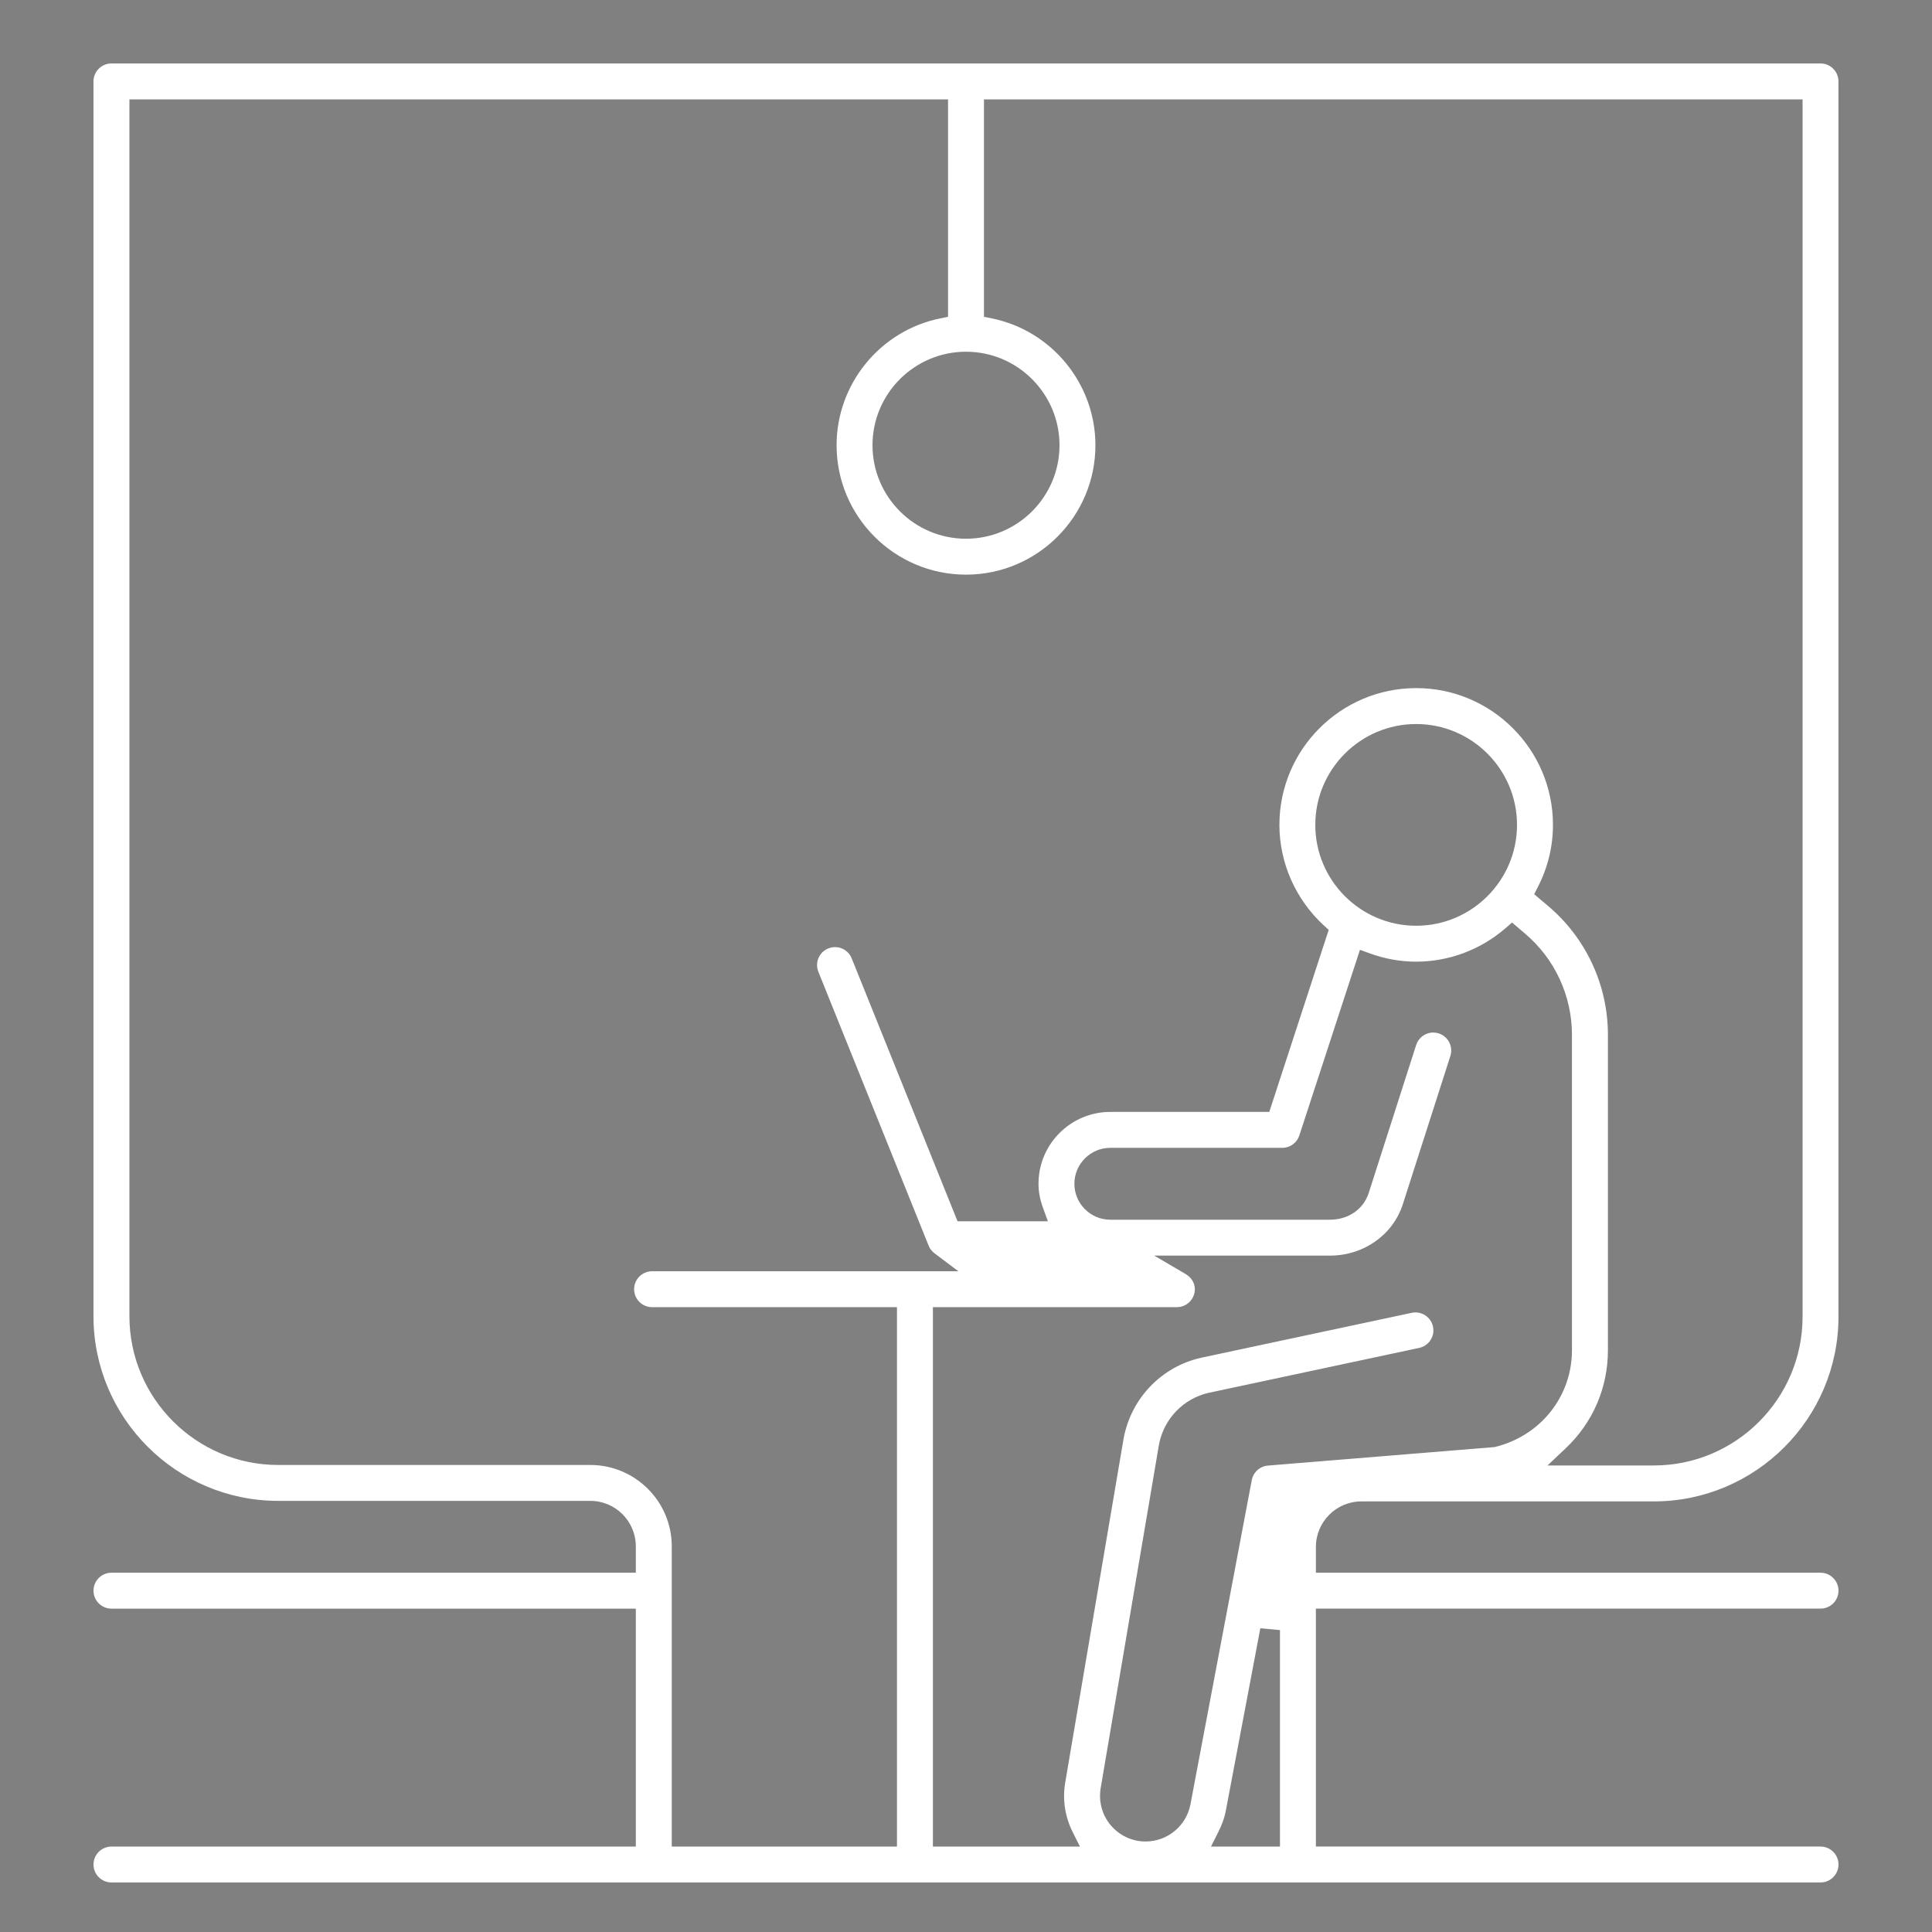 <svg xmlns="http://www.w3.org/2000/svg" xmlns:xlink="http://www.w3.org/1999/xlink" id="Layer_1" x="0px" y="0px" width="78px" height="78px" viewBox="0 0 78 78" xml:space="preserve">
<rect x="0" y="0" width="78" height="78" fill="#808080" stroke="none"/>
<path d="M47.035-12c-1.158,0-2.273-0.487-3.059-1.336c-0.343-0.371-0.619-0.821-0.819-1.338l-0.383-0.99l-0.625,1.705  c-0.414,1.127-1.499,1.884-2.699,1.884c-0.91,0-1.746-0.417-2.294-1.144c-0.548-0.726-0.72-1.645-0.47-2.521l2.335-7.149  c0.568-1.741,2.052-3,3.872-3.284l0.435-0.068l-2.297-8.979c-0.056-0.219-0.009-0.446,0.129-0.625  c0.138-0.179,0.347-0.281,0.573-0.281h8.437c0.4,0,0.725,0.325,0.725,0.725s-0.325,0.725-0.725,0.725h-7.502l2.422,9.471  l0.461-1.099c0.578-1.378,1.859-2.329,3.344-2.48l2.031-0.208l0.398-3.193c0.33-2.654,2.403-4.832,5.041-5.295l0.563-0.099  l-0.286-0.495c-0.481-0.833-0.735-1.776-0.735-2.73c0-3.017,2.454-5.471,5.47-5.471s5.47,2.455,5.47,5.471  c0,0.912-0.236,1.823-0.684,2.636l-0.326,0.593h1.603c3.094,0,5.717,2.315,6.102,5.385l1.78,15.507  c0.148,1.184-0.221,2.374-1.012,3.27C73.517-12.515,72.377-12,71.181-12H47.035z M46.935-24.011  c-1.259,0.186-2.212,1.201-2.315,2.47l-0.295,5.149c-0.06,0.779,0.195,1.51,0.716,2.07c0.52,0.563,1.229,0.872,1.995,0.872h24.146  c0.792,0,1.516-0.327,2.039-0.92c0.524-0.592,0.758-1.352,0.66-2.138l-1.779-15.508c-0.295-2.344-2.299-4.107-4.663-4.107H57.426  c-2.366,0-4.371,1.771-4.664,4.119l-1.346,10.801c-0.045,0.362-0.354,0.635-0.718,0.635c-0.283-0.029-0.454-0.127-0.573-0.279  c-0.119-0.153-0.171-0.342-0.147-0.534l0.393-3.154L46.935-24.011z M43.359-24.773c-1.372,0.114-2.533,1.031-2.959,2.336l-2.319,7.1  c-0.12,0.448-0.033,0.895,0.233,1.247c0.271,0.359,0.686,0.565,1.136,0.565c0.595,0,1.132-0.375,1.337-0.933l2.339-6.375  l0.045-0.792c0.056-0.73,0.293-1.421,0.686-2.013l0.099-0.148l-0.26-1.015L43.359-24.773z M49.042-27.34  c-0.779,0.079-1.478,0.5-1.916,1.154l-0.505,0.755l3.935-0.601l0.185-1.482L49.042-27.34z M61.375-44.824  c-2.217,0-4.02,1.804-4.02,4.021c0,1.227,0.557,2.373,1.528,3.143l0.109,0.086h4.78l0.109-0.087  c0.961-0.769,1.513-1.914,1.513-3.142C65.395-43.021,63.592-44.824,61.375-44.824z M6.818-12c-1.196,0-2.336-0.515-3.127-1.412  c-0.791-0.896-1.159-2.091-1.01-3.277l1.777-15.493c0.386-3.072,3.01-5.393,6.104-5.393h1.603l-0.328-0.593  c-0.447-0.81-0.684-1.722-0.684-2.636c0-3.017,2.455-5.471,5.471-5.471s5.471,2.455,5.471,5.471c0,0.955-0.255,1.898-0.736,2.73  l-0.287,0.495l0.563,0.099c2.637,0.463,4.709,2.641,5.041,5.295l0.398,3.193l2.03,0.208c1.485,0.151,2.766,1.102,3.343,2.48  l0.461,1.101l2.423-9.472h-7.502c-0.4,0-0.725-0.325-0.725-0.725s0.325-0.725,0.725-0.725h8.437c0.226,0,0.435,0.102,0.572,0.28  c0.139,0.179,0.186,0.406,0.13,0.625l-2.925,11.431l0.098,0.148c0.394,0.593,0.63,1.284,0.686,1.998l0.294,5.155  c0.086,1.157-0.314,2.302-1.098,3.148C33.236-12.487,32.121-12,30.964-12H6.818z M10.562-36.124c-2.365,0-4.37,1.77-4.664,4.116  L4.12-16.516c-0.099,0.79,0.136,1.553,0.659,2.146c0.523,0.593,1.248,0.92,2.039,0.92h24.146c0.767,0,1.476-0.31,1.996-0.873  c0.521-0.561,0.775-1.292,0.716-2.057l-0.294-5.152c-0.104-1.278-1.055-2.294-2.313-2.48l-3.439-0.525l0.393,3.153  c0.024,0.192-0.028,0.382-0.147,0.535c-0.119,0.152-0.291,0.25-0.483,0.274c-0.004,0-0.009,0-0.013,0  c-0.448,0-0.75-0.271-0.795-0.629l-1.346-10.801c-0.292-2.348-2.296-4.119-4.664-4.119H10.562z M27.442-26.032l3.937,0.601  l-0.507-0.755c-0.439-0.655-1.137-1.075-1.915-1.154l-1.699-0.174L27.442-26.032z M16.624-44.824c-2.217,0-4.021,1.804-4.021,4.021  c0,1.227,0.551,2.372,1.512,3.142l0.11,0.087h4.781l0.109-0.086c0.972-0.771,1.529-1.916,1.529-3.143  C20.645-43.021,18.841-44.824,16.624-44.824z M45.23-38.89c-0.392-0.008-0.71-0.34-0.702-0.739l0.28-13.508l-3.531,1.047  c-0.278,0.081-0.508,0.116-0.769,0.116c-0.297,0-0.592-0.047-0.878-0.139l-6.767-2.188c-1.484-0.48-2.333-2.009-1.933-3.479  c0.208-0.762,0.703-1.387,1.395-1.761c0.415-0.225,0.886-0.344,1.362-0.344c0.299,0,0.593,0.046,0.874,0.137l5.987,1.937  l6.674-1.963l0.88-0.335l-0.434-0.436c-0.892-0.897-1.384-2.084-1.384-3.344c0-2.618,2.13-4.748,4.748-4.748  c2.617,0,4.747,2.13,4.747,4.748c0,1.26-0.492,2.448-1.385,3.346l-0.406,0.409l0.641,0.29c0.115,0.051,0.231,0.101,0.344,0.167  c0.204,0.104,0.375,0.214,0.532,0.34l8.142,6.59c1.146,0.927,1.396,2.557,0.582,3.79c-0.134,0.203-0.361,0.325-0.606,0.325l0,0  c-0.142,0-0.28-0.042-0.399-0.12c-0.333-0.22-0.425-0.671-0.205-1.005c0.402-0.606,0.279-1.407-0.284-1.863l-8.143-6.591  c-0.082-0.066-0.171-0.123-0.273-0.171c-0.233-0.137-0.413-0.224-0.588-0.29c-0.834-0.312-1.714-0.472-2.616-0.478l-0.103,0.009  c-0.953,0.006-1.829,0.173-2.656,0.489l-0.627,0.239l-6.985,2.056c-0.067,0.02-0.136,0.03-0.205,0.03  c-0.075,0-0.149-0.012-0.221-0.035l-6.202-2.005c-0.142-0.045-0.286-0.068-0.432-0.068c-0.231,0-0.462,0.059-0.667,0.17  c-0.341,0.185-0.584,0.493-0.686,0.867c-0.194,0.71,0.245,1.481,0.979,1.719l6.768,2.188c0.14,0.045,0.285,0.068,0.432,0.068  c0.119,0,0.213-0.015,0.357-0.057l4.481-1.33c0.066-0.02,0.136-0.029,0.206-0.029c0.158,0,0.314,0.053,0.44,0.148  c0.184,0.14,0.291,0.361,0.286,0.592l-0.301,14.5c-0.007,0.392-0.333,0.71-0.724,0.71H45.23z M51.032-67.188  c-1.818,0-3.297,1.479-3.297,3.297c0,1.769,1.442,3.244,3.214,3.29l0.161-0.001c1.81-0.048,3.219-1.493,3.219-3.289  C54.329-65.708,52.85-67.188,51.032-67.188z M25.602-43.508c-0.4,0-0.725-0.325-0.725-0.725s0.325-0.725,0.725-0.725h15.05  c0.4,0,0.725,0.325,0.725,0.725s-0.325,0.725-0.725,0.725H25.602z M55.651-47.175c-0.4,0-0.725-0.325-0.725-0.725v-4.5  c0-0.278,0.154-0.526,0.402-0.649c0.1-0.05,0.211-0.076,0.323-0.076c0.158,0,0.313,0.053,0.439,0.148l3.151,2.4  c0.317,0.242,0.379,0.698,0.137,1.015c-0.139,0.182-0.35,0.286-0.578,0.286l0,0c-0.16,0-0.311-0.051-0.438-0.148l-1.985-1.512v3.036  C56.376-47.5,56.051-47.175,55.651-47.175z M10.708-47.439c-0.4,0-0.725-0.325-0.725-0.725v-31.128H8.854  c-0.4,0-0.725-0.325-0.725-0.725v-3.715c0-0.4,0.325-0.725,0.725-0.725h61.996c0.4,0,0.725,0.325,0.725,0.725v3.715  c0,0.4-0.325,0.725-0.725,0.725h-1.128L69.726-48.2c0,0.4-0.325,0.725-0.725,0.725S68.276-47.8,68.276-48.2l-0.004-31.093H11.433  v31.128C11.433-47.765,11.108-47.439,10.708-47.439z M9.58-80.743h60.546v-2.265H9.58V-80.743z M16.671-59.345  c-0.189,0-0.369-0.073-0.505-0.205c-0.139-0.135-0.217-0.316-0.22-0.509s0.07-0.377,0.205-0.516l4.78-4.93  c0.136-0.14,0.326-0.221,0.521-0.221c0.074,0,0.148,0.012,0.219,0.034l6.113,1.945l4.94-6.493c0.139-0.182,0.35-0.287,0.578-0.287  c0.142,0,0.279,0.042,0.398,0.12l6.111,4.028l8.588-8.434c0.136-0.134,0.316-0.208,0.507-0.208c0.196,0,0.38,0.077,0.518,0.217  c0.28,0.285,0.276,0.745-0.009,1.025l-9.006,8.843c-0.136,0.134-0.317,0.208-0.508,0.208c-0.142,0-0.28-0.042-0.398-0.12  l-6.035-3.977l-4.84,6.36c-0.137,0.18-0.352,0.287-0.577,0.287l0,0c-0.074,0-0.148-0.011-0.22-0.034l-6.172-1.965l-4.467,4.609  C17.054-59.423,16.869-59.345,16.671-59.345z"></path>
<path d="M92.479-12c-0.4,0-0.725-0.325-0.725-0.725s0.325-0.725,0.725-0.725h1.587l-3.135-10.081  c-0.157-0.504-0.063-1.058,0.25-1.482c0.313-0.425,0.814-0.679,1.341-0.679h12.238c0.72,0,1.355,0.459,1.581,1.142l3.057,9.234  l4.118,0.045l0.115-0.1c0.441-0.384,0.969-0.625,1.527-0.7l2.577-0.369l-1.729-1.967c-0.264-0.3-0.234-0.759,0.066-1.023  c0.133-0.116,0.303-0.181,0.479-0.181c0.208,0,0.407,0.09,0.544,0.246l2.354,2.679l0.685-0.098c0.035-0.005,0.07-0.007,0.104-0.007  c0.358,0,0.666,0.267,0.716,0.621c0.028,0.192-0.021,0.383-0.137,0.538c-0.116,0.155-0.286,0.255-0.477,0.283l-4.979,0.715  c-0.377,0.049-0.712,0.237-0.955,0.529l-0.542,0.655h10.227v-0.4c0-1.5-0.495-2.922-1.393-4.057l-2.266-2.863  c-0.872-1.103-2.102-1.901-3.463-2.249l-3.287-0.84c-0.188-0.047-0.345-0.165-0.443-0.331c-0.099-0.167-0.127-0.362-0.08-0.55  c0.082-0.321,0.371-0.546,0.703-0.546c0.06,0,0.12,0.008,0.179,0.022l3.286,0.84c1.668,0.426,3.174,1.403,4.243,2.753l2.266,2.863  c1.1,1.39,1.706,3.131,1.706,4.904v0.4l0.4,0.053h2.441v-0.4c0-1.826,0.606-3.567,1.706-4.957l1.852-2.341l-1.173,0.32  c-0.306,0.083-0.6,0.125-0.874,0.125c-1.121,0-2.156-0.555-2.77-1.484l-4.905-7.417c-0.944-1.429-0.654-3.318,0.675-4.394  l9.881-7.998c0.181-0.146,0.381-0.275,0.596-0.383c0.286-0.168,0.569-0.304,0.866-0.417l0.611-0.233l-0.486-0.438  c-1.185-1.066-1.865-2.583-1.865-4.162c0-3.091,2.515-5.606,5.606-5.606c3.092,0,5.607,2.515,5.607,5.606  c0,1.59-0.688,3.114-1.887,4.182l-0.492,0.438l1.313,0.5l8.184,2.409l7.312-2.364c0.33-0.106,0.671-0.161,1.015-0.161  c1.441,0,2.707,0.92,3.149,2.29c0.561,1.735-0.395,3.603-2.129,4.165l-7.134,2.344c-0.073,0.024-0.15,0.036-0.227,0.036  c-0.314,0-0.591-0.2-0.688-0.498c-0.061-0.185-0.046-0.382,0.042-0.555c0.087-0.172,0.237-0.3,0.421-0.36l7.137-2.346  c0.976-0.317,1.513-1.367,1.198-2.341c-0.248-0.769-0.958-1.285-1.768-1.285c-0.193,0-0.384,0.03-0.569,0.089l-7.525,2.434  c-0.071,0.022-0.147,0.034-0.224,0.034c-0.069,0-0.138-0.01-0.204-0.029l-8.412-2.475l-0.816-0.308c-0.969-0.37-2-0.574-3.065-0.606  l-0.24,0.012l-0.24-0.013c-1.088,0.025-2.118,0.221-3.087,0.583c-0.223,0.082-0.451,0.193-0.675,0.329  c-0.182,0.09-0.3,0.163-0.412,0.252l-9.884,8.001c-0.745,0.603-0.907,1.664-0.377,2.467l4.905,7.417  c0.344,0.522,0.927,0.833,1.56,0.833c0.359,0,0.759-0.121,1.068-0.323c0.29-0.166,0.519-0.558,0.63-1.014  c0.146-0.6,0.077-1.202-0.186-1.61l-3.498-5.422c-0.202-0.313-0.135-0.726,0.157-0.959l3-2.4c0.129-0.104,0.286-0.158,0.452-0.158  c0.222,0,0.429,0.099,0.568,0.272c0.249,0.312,0.198,0.77-0.114,1.02l-2.489,1.991l3.141,4.87c0.441,0.682,0.587,1.613,0.402,2.555  l-0.209,1.062l0.85-0.671c0.911-0.719,1.897-1.218,2.931-1.482l3.287-0.84c0.058-0.015,0.118-0.022,0.178-0.022  c0.332,0,0.621,0.225,0.703,0.546c0.048,0.188,0.02,0.383-0.08,0.55c-0.099,0.166-0.256,0.283-0.442,0.331l-3.288,0.84  c-1.36,0.348-2.59,1.146-3.463,2.249l-2.266,2.864c-0.898,1.134-1.393,2.556-1.393,4.004v0.4l0.4,0.053h9.827l-0.542-0.655  c-0.242-0.292-0.578-0.48-0.945-0.528l-4.549-0.717c-0.191-0.03-0.358-0.132-0.472-0.288c-0.115-0.157-0.161-0.35-0.131-0.542  c0.056-0.354,0.357-0.611,0.716-0.611c0.038,0,0.076,0.003,0.114,0.009l0.667,0.106l2.361-2.688  c0.138-0.156,0.337-0.246,0.546-0.246c0.176,0,0.345,0.064,0.478,0.18c0.146,0.128,0.232,0.305,0.245,0.498s-0.051,0.38-0.179,0.525  l-1.756,1.997l2.152,0.34c0.564,0.076,1.09,0.317,1.529,0.699l0.115,0.1l4.117-0.045l3.057-9.234  c0.226-0.683,0.861-1.142,1.581-1.142h12.238c0.527,0,1.028,0.254,1.341,0.679c0.313,0.425,0.407,0.979,0.25,1.482l-3.135,10.081  h2.561c0.4,0,0.725,0.325,0.725,0.725S162.818-12,162.418-12H92.479z M145.739-14.37c-0.026,0.08-0.078,0.16-0.161,0.251  l-0.606,0.668h13.367l3.355-10.792h-12.688L145.739-14.37z M95.584-13.45h13.367l-0.606-0.668c-0.083-0.092-0.134-0.172-0.161-0.252  l-3.267-9.872H92.229L95.584-13.45z M138.255-43.489c2.257-0.095,4.006-1.914,4.006-4.141c0-2.292-1.865-4.156-4.157-4.156  c-2.292,0-4.156,1.864-4.156,4.156c0,2.221,1.744,4.04,3.971,4.139h0.152L138.255-43.489z M109.798-25.984  c-2.95,0-5.349-2.399-5.349-5.348s2.399-5.348,5.349-5.348c2.949,0,5.348,2.399,5.348,5.348S112.747-25.984,109.798-25.984z   M109.798-35.23c-2.15,0-3.899,1.749-3.899,3.898s1.749,3.898,3.899,3.898c2.149,0,3.898-1.749,3.898-3.898  S111.947-35.23,109.798-35.23z M144.576-26.135c-2.949,0-5.348-2.399-5.348-5.348s2.399-5.348,5.348-5.348  c2.949,0,5.349,2.399,5.349,5.348S147.525-26.135,144.576-26.135z M144.576-35.381c-2.149,0-3.898,1.749-3.898,3.898  s1.749,3.898,3.898,3.898c2.15,0,3.899-1.749,3.899-3.898S146.726-35.381,144.576-35.381z M127.918-50.739  c-0.141,0-0.276-0.04-0.394-0.116l-3.868-2.503l-0.174,0.049c-0.75,0.212-1.529,0.32-2.314,0.32h-10.95  c-4.701,0-8.525-3.824-8.525-8.525s3.824-8.525,8.525-8.525h10.95c4.701,0,8.525,3.824,8.525,8.525c0,2.061-0.743,4.046-2.091,5.591  l-0.143,0.164l1.157,4.098c0.081,0.289-0.027,0.603-0.268,0.781C128.223-50.788,128.074-50.739,127.918-50.739z M123.757-54.882  c0.14,0,0.276,0.04,0.394,0.116l2.548,1.648l-0.748-2.651c-0.071-0.254,0-0.528,0.188-0.714c1.357-1.34,2.104-3.127,2.104-5.032  c0-3.901-3.174-7.075-7.075-7.075h-10.95c-3.901,0-7.075,3.174-7.075,7.075s3.174,7.075,7.075,7.075h10.95  c0.803,0,1.594-0.135,2.349-0.4C123.594-54.867,123.677-54.882,123.757-54.882z"></path>
<path fill="#FFFFFF" d="M240.737-12c-0.278,0-0.527-0.154-0.65-0.403l-1.325-2.667c-0.325-0.655-0.981-1.062-1.713-1.062  c-0.089,0-0.179,0.006-0.269,0.019l-5.568,0.788c-0.181,0.025-0.359,0.038-0.538,0.038c-1.318,0-2.566-0.699-3.257-1.824  l-3.25-5.293c-0.185-0.301-0.127-0.688,0.138-0.923c0.667-0.59,1.524-0.915,2.415-0.915c0.144,0,0.287,0.008,0.431,0.025  c1.032,0.123,1.965,0.681,2.56,1.531l0.674,0.961l2.468-0.957l-0.287-0.417c-0.484-0.704-1.146-1.644-1.781-2.533l-0.043-0.061  l-5.154-3.387l-3.472,0.243c-0.078,0.005-0.155,0.008-0.232,0.008c-1.653,0-3.019-1.247-3.175-2.9  c-0.052-0.545,0.315-1.033,0.854-1.135l2.588-0.49l3.663-4.073c0.137-0.153,0.334-0.24,0.54-0.24c0.038,0,0.077,0.003,0.115,0.009  l0.286,0.046l4.226-2.384c0.108-0.061,0.232-0.093,0.357-0.093c0.073,0,0.146,0.011,0.215,0.033l6.146,1.921  c0.59,0.184,1.107,0.537,1.494,1.021l5.835,7.308c0.027,0.035,0.051,0.072,0.071,0.11l6.676,12.495  c0.091,0.171,0.11,0.367,0.054,0.552c-0.056,0.185-0.181,0.338-0.352,0.429c-0.105,0.056-0.224,0.085-0.341,0.085  c-0.269,0-0.514-0.147-0.641-0.384l-6.626-12.403l-5.811-7.289c-0.205-0.257-0.479-0.444-0.793-0.542l-5.847-1.827l-2.374,1.34  l3.623,0.589c0.139,0.022,0.267,0.084,0.371,0.178l3.912,3.549c0.144,0.13,0.228,0.309,0.237,0.502  c0.009,0.193-0.058,0.378-0.188,0.521c-0.138,0.152-0.333,0.238-0.537,0.238c-0.181,0-0.354-0.067-0.487-0.188l-3.753-3.405  l-5.598-0.911l-2.125,2.364l2.422-0.458c0.044-0.008,0.089-0.012,0.134-0.012c0.158,0,0.314,0.052,0.44,0.147l6.942,5.268  c0.318,0.242,0.381,0.697,0.14,1.016c-0.139,0.182-0.35,0.287-0.578,0.287c-0.159,0-0.311-0.051-0.438-0.147l-6.687-5.074  l-6.77,1.281l0.384,0.513c0.331,0.444,0.841,0.698,1.398,0.698l0.125-0.004c0,0,3.725-0.259,3.729-0.259  c0.187,0,0.32,0.041,0.438,0.118l5.47,3.595c0.074,0.049,0.14,0.111,0.192,0.185c1.181,1.65,2.522,3.564,2.741,3.985  c0.095,0.182,0.107,0.397,0.034,0.59c-0.072,0.193-0.224,0.346-0.416,0.42l-3.824,1.481c-0.084,0.033-0.173,0.049-0.262,0.049  c-0.236,0-0.459-0.116-0.595-0.309l-0.998-1.427c-0.363-0.521-0.911-0.849-1.542-0.923c-0.089-0.011-0.179-0.016-0.268-0.016  c-0.144,0-0.286,0.014-0.424,0.042l-0.564,0.112l2.928,4.77c0.43,0.698,1.205,1.132,2.024,1.132c0.109,0,0.221-0.008,0.331-0.023  l5.568-0.787c0.159-0.022,0.318-0.033,0.475-0.033c1.284,0,2.438,0.716,3.01,1.868l1.325,2.667c0.178,0.357,0.031,0.793-0.326,0.972  C240.957-12.026,240.849-12,240.737-12z M189.9-12c-0.111,0-0.22-0.026-0.32-0.076c-0.175-0.086-0.304-0.235-0.366-0.418  c-0.062-0.184-0.048-0.38,0.038-0.554l1.325-2.666c0.572-1.153,1.725-1.869,3.008-1.869c0.157,0,0.316,0.011,0.476,0.034  l5.569,0.787c0.111,0.016,0.222,0.023,0.332,0.023c0.819,0,1.595-0.434,2.023-1.132l2.93-4.77l-0.565-0.111  c-0.139-0.027-0.28-0.041-0.424-0.041c-0.089,0-0.178,0.005-0.268,0.016c-0.631,0.074-1.178,0.402-1.543,0.923l-0.999,1.427  c-0.135,0.193-0.357,0.309-0.594,0.309c-0.09,0-0.178-0.017-0.262-0.049l-3.824-1.481c-0.192-0.074-0.344-0.227-0.416-0.419  c-0.073-0.194-0.061-0.409,0.034-0.591c0.219-0.42,1.561-2.334,2.742-3.986c0.052-0.072,0.117-0.135,0.192-0.185l5.47-3.595  c0.119-0.078,0.256-0.119,0.395-0.119l3.784,0.262l0.109,0.003c0.559,0,1.069-0.254,1.4-0.698l0.384-0.513l-6.77-1.281l-6.687,5.073  c-0.127,0.097-0.278,0.148-0.437,0.148c-0.229,0-0.44-0.104-0.579-0.287c-0.241-0.318-0.178-0.774,0.141-1.016l6.942-5.268  c0.125-0.095,0.281-0.147,0.438-0.147c0.045,0,0.09,0.004,0.135,0.013l2.423,0.459l-2.125-2.365l-5.599,0.912l-3.753,3.405  c-0.134,0.121-0.307,0.188-0.487,0.188c-0.207,0-0.397-0.084-0.536-0.237c-0.27-0.296-0.247-0.756,0.049-1.025l3.912-3.548  c0.104-0.094,0.233-0.156,0.371-0.179l3.623-0.589l-2.374-1.34l-5.847,1.827c-0.313,0.098-0.588,0.286-0.793,0.542l-5.771,7.228  l-6.666,12.464c-0.127,0.236-0.372,0.383-0.641,0.383c-0.119,0-0.234-0.029-0.342-0.086c-0.17-0.091-0.295-0.244-0.351-0.429  c-0.057-0.186-0.037-0.381,0.054-0.552l6.675-12.494c0.021-0.039,0.046-0.076,0.073-0.11l5.834-7.309  c0.387-0.484,0.904-0.837,1.494-1.021l6.146-1.921c0.07-0.022,0.143-0.033,0.216-0.033c0.125,0,0.249,0.032,0.357,0.094l4.226,2.383  l0.286-0.046c0.04-0.006,0.079-0.01,0.117-0.01c0.205,0,0.401,0.088,0.538,0.24l3.663,4.073l2.588,0.49  c0.538,0.102,0.905,0.59,0.854,1.135c-0.156,1.653-1.52,2.9-3.171,2.9c-0.078,0-0.157-0.003-0.236-0.008l-3.472-0.243l-5.154,3.387  l-0.043,0.061c-0.635,0.889-1.297,1.829-1.781,2.533l-0.287,0.417l2.468,0.957l0.673-0.961c0.596-0.851,1.528-1.409,2.56-1.532  c0.145-0.017,0.288-0.025,0.431-0.025c0.891,0,1.749,0.325,2.417,0.916c0.264,0.233,0.321,0.622,0.137,0.922l-3.25,5.293  c-0.69,1.125-1.938,1.824-3.258,1.824c-0.178,0-0.357-0.012-0.537-0.038l-5.568-0.788c-0.09-0.013-0.18-0.019-0.268-0.019  c-0.731,0-1.389,0.407-1.714,1.063l-1.325,2.667C190.428-12.154,190.179-12,189.9-12z M178.85-24.171  c-0.121,0-0.236-0.029-0.341-0.086c-0.173-0.092-0.297-0.245-0.353-0.43c-0.056-0.186-0.036-0.382,0.056-0.552l9.331-17.332v-34.742  c0-0.4,0.325-0.725,0.725-0.725h54.87c0.399,0,0.725,0.325,0.725,0.725v34.768l7.947,17.298c0.166,0.363,0.006,0.795-0.356,0.962  c-0.096,0.044-0.197,0.066-0.302,0.066c-0.283,0-0.542-0.166-0.66-0.423l-7.817-17.02H188.7l-9.212,17.111  C179.362-24.317,179.117-24.171,178.85-24.171z M188.992-43.113h53.421v-33.476h-53.421V-43.113z M209.767-24.192  c-0.399,0-0.725-0.325-0.725-0.724c-0.001-0.4,0.324-0.726,0.725-0.726l10.736-0.006c0.4,0,0.726,0.325,0.726,0.724  c0.001,0.4-0.324,0.726-0.725,0.726L209.767-24.192z M214.154-72.358c-0.399,0-0.725-0.325-0.725-0.725s0.325-0.725,0.725-0.725  h1.692c0.399,0,0.725,0.325,0.725,0.725s-0.325,0.725-0.725,0.725H214.154z"></path>
<path d="M325.389-12c-0.527,0-1.069-0.031-1.611-0.092l-20.947-2.412c-0.94-0.108-1.749-0.641-2.218-1.462  c-0.471-0.823-0.52-1.793-0.135-2.661c0.637-1.433,1.259-2.636,1.958-3.787l0.06-0.098l-0.114-10.982l-19.693-5.386l-4.398,17.031  c-0.082,0.32-0.371,0.544-0.701,0.544c-0.061,0-0.122-0.008-0.183-0.023c-0.188-0.048-0.345-0.167-0.442-0.333  c-0.099-0.167-0.126-0.362-0.077-0.549l4.403-17.051l-2.533-0.693c-0.313-0.085-0.531-0.371-0.533-0.695  c-0.002-0.324,0.214-0.612,0.524-0.702l20.009-5.736c0.065-0.019,0.133-0.028,0.199-0.028c0.064,0,0.129,0.009,0.19,0.026  l17.792,4.865c0.386,0.105,0.613,0.505,0.508,0.891c-0.086,0.314-0.373,0.534-0.698,0.534c-0.064,0-0.129-0.009-0.192-0.026  L298.96-45.64l-17.325,4.968l21.389,5.85l11.635-3.336c0.065-0.019,0.133-0.028,0.2-0.028c0.321,0,0.607,0.216,0.696,0.525  c0.11,0.384-0.113,0.786-0.497,0.896l-11.227,3.22l0.092,8.898l0.694-0.823c0.283-0.335,0.578-0.668,0.892-0.997  c2.998-3.141,6.744-5.124,11.135-5.894l0.257-0.045l0.063-0.253c0.328-1.339,1.146-4.006,2.933-6.809  c2.275-3.567,6.612-8.015,14.349-8.946c0.151-0.018,0.304-0.027,0.455-0.027c0.911,0,1.796,0.324,2.49,0.912  c0.816,0.691,1.313,1.701,1.362,2.769l0.832,18.1c0.188,4.112-1.429,8.081-4.437,10.889C332.341-13.34,328.946-12,325.389-12z   M318.026-31.265c-0.06,0.063-0.133,0.117-0.212,0.154l-0.104,0.032c-0.038,0.014-0.078,0.029-0.099,0.032  c-4.394,0.623-8.113,2.5-11.053,5.581c-2.411,2.525-3.808,5.296-4.755,7.427c-0.196,0.443-0.171,0.936,0.068,1.354  c0.237,0.416,0.647,0.686,1.124,0.741l20.947,2.411c0.479,0.055,0.964,0.083,1.443,0.083c3.192,0,6.236-1.201,8.571-3.381  c2.697-2.519,4.147-6.078,3.978-9.763l-0.833-18.1c-0.03-0.677-0.332-1.291-0.85-1.729c-0.439-0.372-0.973-0.569-1.543-0.569  c-0.097,0-0.195,0.006-0.293,0.018c-5.73,0.688-10.19,3.453-13.253,8.216c-0.729,1.133-1.365,2.372-1.89,3.682l-0.465,1.159  l1.052-0.673c1.847-1.183,3.893-2.048,6.08-2.571c0.057-0.014,0.113-0.021,0.17-0.021c0.336,0,0.625,0.229,0.704,0.556  c0.045,0.189,0.014,0.384-0.088,0.549c-0.102,0.165-0.26,0.28-0.448,0.324c-5.038,1.205-7.816,4.03-8.184,4.424L318.026-31.265z   M284.738-24.092c-1.554,0-2.611-0.124-2.727-0.138c-0.396-0.049-0.68-0.412-0.63-0.809c0.044-0.362,0.354-0.636,0.718-0.636  c0.102,0.007,1.103,0.126,2.616,0.126c3.968,0,10.86-0.825,12.438-6.351c0.089-0.31,0.375-0.526,0.696-0.526  c0.067,0,0.134,0.009,0.199,0.028c0.187,0.053,0.341,0.176,0.436,0.345c0.094,0.169,0.116,0.365,0.063,0.551  c-1.063,3.72-4.294,6.154-9.347,7.04C287.81-24.216,286.309-24.092,284.738-24.092z M272.636-24.807  c-3.374-0.413-5.965-3.289-6.028-6.69c-0.078-4.158,0.555-9.968,4.005-14.034l0.076-0.089l0.016-0.116  c0.367-2.688,2.595-16.098,10.41-16.098c8.272,0,13.293,11.38,13.503,11.864c0.158,0.367-0.012,0.795-0.379,0.954  c-0.092,0.04-0.188,0.06-0.286,0.06c-0.29,0-0.551-0.172-0.666-0.438c-0.048-0.11-4.837-10.989-12.172-10.989  c-3.662,0-5.909,4.038-7.149,7.424c-1.4,3.827-1.861,7.703-1.864,7.739c-0.018,0.145-0.08,0.283-0.181,0.395  c-3.328,3.715-3.938,9.283-3.863,13.3c0.05,2.684,2.093,4.954,4.753,5.279c0.396,0.048,0.68,0.411,0.631,0.808  c-0.044,0.363-0.353,0.637-0.718,0.637C272.693-24.801,272.665-24.803,272.636-24.807z M329.36-26.243  c-0.198,0-0.384-0.079-0.521-0.222c-0.013-0.013-0.085-0.086-0.219-0.2c-0.302-0.26-0.337-0.719-0.076-1.022  c0.138-0.161,0.339-0.252,0.551-0.252c0.173,0,0.34,0.062,0.472,0.175c0.19,0.164,0.3,0.276,0.319,0.296  c0.133,0.14,0.204,0.323,0.2,0.517c-0.005,0.193-0.084,0.374-0.225,0.507C329.726-26.315,329.547-26.243,329.36-26.243z   M326.252-28.248c-0.104,0-0.204-0.022-0.299-0.065c-1.254-0.568-2.615-0.857-4.046-0.857c-0.483,0-0.982,0.033-1.48,0.099  c-0.006,0-0.011,0-0.016,0c-0.448,0-0.751-0.269-0.798-0.625c-0.052-0.396,0.229-0.761,0.624-0.813  c0.565-0.074,1.13-0.112,1.678-0.112c1.634,0,3.194,0.332,4.638,0.987c0.176,0.08,0.311,0.224,0.379,0.405s0.062,0.378-0.019,0.555  C326.796-28.415,326.536-28.248,326.252-28.248z M329.556-36.189c-0.375,0-0.685-0.282-0.721-0.655  c-0.039-0.397,0.254-0.753,0.652-0.792c0.317-0.03,0.643-0.055,0.964-0.072c0.001,0,0.001,0,0.002,0c0.417,0,0.74,0.308,0.76,0.686  c0.011,0.194-0.056,0.379-0.185,0.523c-0.13,0.144-0.308,0.229-0.501,0.239c-0.301,0.016-0.605,0.038-0.902,0.068L329.556-36.189z   M283.452-44.773c-0.283,0-0.542-0.167-0.66-0.424c-0.174-0.368-1.742-3.586-4.308-5.747c-0.148-0.125-0.239-0.3-0.256-0.493  s0.043-0.381,0.168-0.529c0.139-0.164,0.341-0.258,0.556-0.258c0.17,0,0.336,0.061,0.466,0.17c2.953,2.486,4.622,6.099,4.691,6.251  c0.167,0.364,0.007,0.796-0.356,0.962C283.657-44.796,283.556-44.773,283.452-44.773z M285.17-48.592  c-0.191-0.029-0.36-0.131-0.475-0.287c-0.114-0.156-0.161-0.347-0.132-0.539c0.24-1.574,0.557-2.671,0.966-3.354  c0.133-0.22,0.365-0.352,0.623-0.352c0.13,0,0.259,0.036,0.371,0.103c0.167,0.1,0.284,0.258,0.331,0.446  c0.047,0.188,0.019,0.382-0.081,0.548c-0.21,0.35-0.516,1.124-0.777,2.828c-0.054,0.351-0.36,0.616-0.715,0.616  C285.244-48.583,285.207-48.586,285.17-48.592z"></path>
<path fill="#FFFFFF" d="M4.5,76c-0.4,0-0.725-0.325-0.725-0.725S4.1,74.551,4.5,74.551h21.17v-9.606H4.5  c-0.4,0-0.725-0.325-0.725-0.725S4.1,63.495,4.5,63.495h21.17v-1.064c0-1.013-0.824-1.837-1.836-1.837H11.232  c-4.112,0-7.458-3.345-7.458-7.457V3.287c0-0.399,0.325-0.725,0.725-0.725h69c0.4,0,0.725,0.325,0.725,0.725v49.872  c0,4.112-3.346,7.457-7.458,7.457H54.963c-1.013,0-1.836,0.824-1.836,1.837v1.042H73.5c0.4,0,0.725,0.325,0.725,0.725  S73.9,64.944,73.5,64.944H53.126v9.606H73.5c0.4,0,0.725,0.325,0.725,0.725S73.9,76,73.5,76H4.5z M49.484,73.133  c-0.051,0.263-0.15,0.537-0.301,0.838l-0.292,0.58h2.785v-8.74l-0.793-0.074L49.484,73.133z M37.663,74.551H43.6l-0.29-0.579  c-0.325-0.648-0.426-1.365-0.293-2.074l2.347-13.828c0.304-1.622,1.531-2.894,3.128-3.254l8.502-1.814  c0.05-0.011,0.101-0.017,0.151-0.017c0.34,0,0.638,0.241,0.709,0.574c0.083,0.391-0.167,0.776-0.558,0.859l-8.494,1.813  c-1.025,0.231-1.812,1.049-2.01,2.083l-2.347,13.83c-0.105,0.556,0.037,1.109,0.388,1.534c0.351,0.424,0.868,0.668,1.418,0.668  c0.877,0,1.638-0.626,1.808-1.487l2.478-13.102c0.06-0.319,0.329-0.562,0.653-0.588l9.15-0.747c1.865-0.449,3.124-2.054,3.124-3.911  V41.783c0-1.58-0.69-3.071-1.894-4.091l-0.526-0.447l-0.259,0.226c-1.007,0.874-2.29,1.354-3.612,1.354  c-0.632,0-1.265-0.113-1.879-0.337l-0.389-0.142l-2.447,7.495c-0.098,0.299-0.375,0.5-0.689,0.5h-6.942  c-0.8,0-1.451,0.651-1.451,1.451s0.651,1.451,1.451,1.451h8.869c0.738,0,1.351-0.422,1.561-1.074l1.917-5.978  c0.097-0.302,0.375-0.505,0.691-0.505c0.074,0,0.149,0.012,0.221,0.035c0.38,0.122,0.591,0.532,0.469,0.913l-1.917,5.978  c-0.399,1.244-1.582,2.08-2.941,2.08h-7.099l1.271,0.745c0.231,0.136,0.37,0.364,0.37,0.611c0,0.399-0.325,0.725-0.725,0.725h-9.85  V74.551z M5.225,53.137c0,3.313,2.695,6.008,6.007,6.008h12.602c1.812,0,3.287,1.474,3.287,3.286v12.12h9.092V52.774h-9.887  c-0.4,0-0.725-0.325-0.725-0.725s0.325-0.725,0.725-0.725h12.366l-0.957-0.72c-0.112-0.085-0.193-0.187-0.239-0.302l-4.457-11.07  c-0.149-0.37,0.031-0.793,0.402-0.942c0.087-0.035,0.179-0.053,0.271-0.053c0.297,0,0.562,0.178,0.673,0.454l4.274,10.616h3.647  l-0.195-0.537c-0.124-0.34-0.184-0.66-0.184-0.979c0-1.6,1.301-2.9,2.901-2.9h6.416l2.399-7.349l-0.19-0.174  c-1.144-1.048-1.8-2.53-1.8-4.066c0-3.045,2.477-5.521,5.522-5.521s5.522,2.477,5.522,5.521c0,0.879-0.207,1.725-0.613,2.516  l-0.146,0.282l0.571,0.484c1.529,1.297,2.407,3.191,2.407,5.197v12.728c0,1.517-0.606,2.925-1.708,3.965l-0.731,0.691h4.291  c3.313,0,6.007-2.695,6.007-6.008V4.012h-33.05v8.779l0.32,0.064c2.422,0.494,4.18,2.646,4.18,5.12c0,2.881-2.344,5.225-5.225,5.225  s-5.225-2.344-5.225-5.225c0-2.474,1.758-4.626,4.18-5.12l0.32-0.064V4.012H5.225V53.137z M57.174,29.231  c-2.245,0-4.072,1.827-4.072,4.072s1.827,4.072,4.072,4.072s4.072-1.827,4.072-4.072S59.419,29.231,57.174,29.231z M39,14.2  c-2.082,0-3.775,1.694-3.775,3.775c0,2.082,1.693,3.775,3.775,3.775s3.775-1.693,3.775-3.775C42.775,15.895,41.082,14.2,39,14.2z"></path>
<path d="M118.529,76c-0.951,0-1.854-0.41-2.479-1.126c-0.625-0.716-0.909-1.666-0.78-2.608l3.344-12.832v-1.696l-1.965,0.1  l-6.971,15.58c-0.578,1.555-2.058,2.583-3.692,2.583c-1.292,0-2.5-0.635-3.233-1.697c-0.734-1.063-0.897-2.42-0.438-3.627  l5.849-12.415c0,0-3.791,0.189-3.792,0.189c-2.171,0-3.908-1.738-3.908-3.874c0-2.011,1.521-3.662,3.539-3.84l0.512-0.045  l-4.011-11.476c-0.077-0.222-0.042-0.468,0.095-0.66c0.135-0.19,0.356-0.304,0.59-0.304h15.6c0.308,0,0.583,0.195,0.685,0.485  l3.109,8.899l0.452-0.543c0.632-0.758,1.544-1.192,2.504-1.192h7.63l-0.685-2.855c-0.094-0.389,0.146-0.781,0.536-0.875  c0.055-0.013,0.112-0.02,0.169-0.02c0.336,0,0.626,0.229,0.704,0.555l0.9,3.751c0.052,0.217,0.003,0.442-0.136,0.617  c-0.138,0.177-0.345,0.276-0.569,0.276h-8.551c-1.006,0-1.825,0.819-1.825,1.825c0,1.007,0.818,1.826,1.825,1.826h11.457  c0.853,0,1.645-0.386,2.173-1.058c0.527-0.671,0.713-1.531,0.511-2.361l-2.96-12.1l-0.46,0.259c-0.937,0.529-1.999,0.809-3.07,0.809  c-1.459,0-2.882-0.515-4.007-1.451l-0.192-0.159l-0.669,0.3c-1.588,0.711-2.83,2.062-3.405,3.706l-1.092,3.119  c-0.102,0.29-0.376,0.485-0.684,0.485c-0.081,0-0.162-0.014-0.24-0.041c-0.377-0.132-0.577-0.546-0.445-0.924l1.093-3.12  c0.685-1.957,2.16-3.59,4.047-4.48l0.395-0.186l-0.219-0.377c-0.559-0.961-0.855-2.049-0.855-3.147c0-3.459,2.815-6.273,6.275-6.273  s6.275,2.814,6.275,6.273c0,1.448-0.484,2.812-1.399,3.941l-0.125,0.154l3.147,12.866c0.265,1.083,0.096,2.205-0.476,3.158  l-0.364,0.606h7.942l4.088-21.462c0.065-0.342,0.364-0.59,0.712-0.59c0.045,0,0.09,0.005,0.136,0.014  c0.392,0.075,0.65,0.455,0.576,0.848l-0.75,3.94h1.014c2.288,0,4.15-1.862,4.15-4.15s-1.862-4.15-4.15-4.15H139.14  c-0.4,0-0.725-0.325-0.725-0.725s0.325-0.725,0.725-0.725h12.825c3.088,0,5.6,2.512,5.6,5.6s-2.512,5.6-5.6,5.6h-1.29l-3.159,16.583  l-1.072,20.744c0.038,0.919-0.286,1.793-0.888,2.435c-0.619,0.659-1.493,1.037-2.398,1.037H118.529z M116.709,72.474  c-0.062,0.567,0.096,1.06,0.433,1.447c0.355,0.406,0.847,0.63,1.387,0.63h24.629c0.515,0,0.991-0.206,1.341-0.58  c0.352-0.374,0.527-0.862,0.495-1.375l1.032-20.145h-22.278c-2.031,0-3.683,1.652-3.683,3.684v2.666h21.025  c0.4,0,0.725,0.325,0.725,0.725s-0.325,0.725-0.725,0.725h-21.191L116.709,72.474z M109.806,58.179l-6.137,13.02  c-0.288,0.797-0.182,1.615,0.278,2.281c0.469,0.681,1.212,1.071,2.039,1.071c1.042,0,1.979-0.659,2.333-1.64l6.707-14.994  L109.806,58.179z M104.327,52.15c-1.331,0.008-2.413,1.096-2.413,2.426c0,1.321,1.075,2.409,2.396,2.425l14.301-0.715l0.015-0.364  c0.042-1.028,0.389-2.008,1.001-2.833l0.462-0.623l-15.757-0.315H104.327z M106.054,50.701h14.064l-3.843-11h-14.064L106.054,50.701  z M131.189,25.451c-2.661,0-4.825,2.164-4.825,4.824c0,2.661,2.164,4.826,4.825,4.826s4.825-2.165,4.825-4.826  C136.014,27.615,133.85,25.451,131.189,25.451z M105.971,29.351c-0.4,0-0.725-0.325-0.725-0.725v-4.5  c0-0.399,0.325-0.725,0.725-0.725s0.725,0.325,0.725,0.725v4.5C106.696,29.025,106.371,29.351,105.971,29.351z M115.083,26.68  c-0.233,0-0.454-0.113-0.59-0.304l-2.623-3.656c-0.233-0.324-0.158-0.778,0.167-1.013c0.124-0.088,0.269-0.135,0.421-0.135  c0.234,0,0.455,0.113,0.591,0.304l2.622,3.656c0.233,0.324,0.158,0.778-0.167,1.013C115.38,26.633,115.234,26.68,115.083,26.68z   M97.158,26.68c-0.151,0-0.297-0.047-0.422-0.136c-0.324-0.233-0.399-0.688-0.166-1.012l2.623-3.656  c0.136-0.19,0.356-0.304,0.59-0.304c0.152,0,0.297,0.047,0.421,0.136c0.324,0.233,0.399,0.688,0.167,1.012l-2.623,3.656  C97.612,26.566,97.391,26.68,97.158,26.68z M98.059,18.226c-0.4,0-0.725-0.325-0.725-0.725v-0.688c0-4.46,3.341-8.21,7.771-8.724  l0.354-0.041V3.126c0-0.399,0.325-0.725,0.725-0.725s0.725,0.325,0.725,0.725v4.938l0.349,0.045  c4.362,0.566,7.651,4.309,7.651,8.705v0.688c0,0.399-0.325,0.725-0.725,0.725H98.059z M106.121,9.476  c-3.866,0-7.083,3.021-7.323,6.876l-0.026,0.425h14.699l-0.026-0.426C113.203,12.496,109.986,9.476,106.121,9.476z"></path>
<path d="M209.283,75.992c-0.191-0.028-0.361-0.129-0.477-0.284c-0.116-0.155-0.164-0.347-0.137-0.538l4.637-31.79  c0.052-0.353,0.36-0.619,0.718-0.619h1.82c0.357,0,0.666,0.267,0.718,0.619l4.636,31.79c0.058,0.396-0.217,0.764-0.612,0.822  c-0.035,0.005-0.071,0.007-0.106,0.007c-0.356,0-0.665-0.267-0.717-0.62l-4.433-30.396h-0.791l-4.434,30.396  C210.054,75.732,209.746,76,209.39,76C209.354,76,209.319,75.997,209.283,75.992z M238.686,75.999c-0.267,0-0.511-0.145-0.638-0.379  l-19.648-36.235h-6.93L191.821,75.62c-0.127,0.233-0.372,0.379-0.639,0.379c-0.121,0-0.236-0.029-0.344-0.088  c-0.353-0.19-0.483-0.632-0.293-0.983L210.4,38.314c0.127-0.233,0.371-0.379,0.638-0.379h7.793c0.267,0,0.51,0.145,0.637,0.379  l19.854,36.613c0.19,0.352,0.06,0.793-0.291,0.983C238.923,75.97,238.807,75.999,238.686,75.999z M241.701,74.413  c-0.399,0-0.725-0.325-0.725-0.725s0.325-0.725,0.725-0.725h3.949c0.463,0,0.873-0.324,0.998-0.788l0.416-1.535h-7.169  c-0.399,0-0.725-0.325-0.725-0.725s0.325-0.725,0.725-0.725h7.563l3.08-11.35c0.266-0.978,0.042-2.021-0.6-2.79l-5.308-6.376  l-3.045,11.945c-0.285,1.116-1.275,1.896-2.408,1.896h-4.057c-0.399,0-0.725-0.325-0.725-0.725s0.325-0.725,0.725-0.725h4.057  c0.47,0,0.883-0.331,1.003-0.805l0.454-1.783h-7.319c-0.399,0-0.725-0.325-0.725-0.725s0.325-0.725,0.725-0.725h7.689l2.106-8.263  c0.159-0.625,0.644-1.1,1.266-1.24c0.122-0.028,0.247-0.042,0.371-0.042c0.495,0,0.964,0.222,1.285,0.607l5.02,6.031  c0.943,1.134,1.274,2.665,0.886,4.099l-3.891,14.334c-0.298,1.093-1.284,1.856-2.398,1.856H241.701z M184.349,74.413  c-1.114,0-2.101-0.764-2.397-1.856l-3.892-14.334c-0.389-1.434-0.058-2.966,0.886-4.099l5.02-6.031  c0.321-0.386,0.79-0.607,1.286-0.607c0.124,0,0.248,0.014,0.37,0.042c0.621,0.14,1.106,0.615,1.266,1.24l2.106,8.263h7.689  c0.399,0,0.725,0.325,0.725,0.725s-0.325,0.725-0.725,0.725h-7.319l0.454,1.783c0.12,0.474,0.533,0.805,1.003,0.805h4.057  c0.399,0,0.725,0.325,0.725,0.725s-0.325,0.725-0.725,0.725h-4.057c-1.133,0-2.123-0.779-2.408-1.896l-3.045-11.945l-5.309,6.376  c-0.64,0.771-0.864,1.813-0.6,2.79l3.081,11.35h7.564c0.399,0,0.725,0.325,0.725,0.725s-0.325,0.725-0.725,0.725h-7.17l0.416,1.535  c0.127,0.464,0.537,0.788,0.998,0.788h3.949c0.399,0,0.725,0.325,0.725,0.725s-0.325,0.725-0.725,0.725H184.349z M231.987,54.407  c-0.399,0-0.725-0.325-0.725-0.725s0.325-0.725,0.725-0.725h3.479c0.47,0,0.883-0.331,1.003-0.805l0.252-0.989h-6.759  c-0.399,0-0.725-0.325-0.725-0.725s0.325-0.725,0.725-0.725h7.128l1.665-6.552c0.245-0.965,0.015-1.992-0.617-2.748l-4.146-4.957  l-1.369,7.219c-0.226,1.188-1.253,2.051-2.442,2.051h-3.507c-0.399,0-0.725-0.325-0.725-0.725s0.325-0.725,0.725-0.725h3.507  c0.493,0,0.921-0.367,1.018-0.872l0.271-1.42h-7.053c-0.399,0-0.725-0.325-0.725-0.725s0.325-0.725,0.725-0.725h7.327l0.73-3.854  c0.125-0.656,0.599-1.167,1.237-1.334c0.141-0.036,0.284-0.055,0.427-0.055c0.491,0,0.957,0.221,1.279,0.605l3.834,4.584  c0.93,1.112,1.27,2.621,0.91,4.036l-2.286,8.99c-0.284,1.117-1.274,1.896-2.408,1.896H231.987z M194.532,54.407  c-1.134,0-2.124-0.779-2.408-1.896l-2.286-8.99c-0.36-1.415-0.02-2.925,0.91-4.036l3.835-4.584c0.321-0.385,0.787-0.605,1.278-0.605  c0.143,0,0.286,0.019,0.427,0.055c0.639,0.167,1.112,0.678,1.237,1.334l0.73,3.854h7.327c0.399,0,0.725,0.325,0.725,0.725  s-0.325,0.725-0.725,0.725h-7.051l0.269,1.419c0.097,0.506,0.524,0.873,1.018,0.873h3.507c0.399,0,0.725,0.325,0.725,0.725  s-0.325,0.725-0.725,0.725h-3.507c-1.189,0-2.217-0.862-2.442-2.051l-1.369-7.219l-4.146,4.957  c-0.632,0.756-0.862,1.783-0.617,2.748l1.665,6.552h7.128c0.399,0,0.725,0.325,0.725,0.725s-0.325,0.725-0.725,0.725h-6.759  l0.252,0.989c0.12,0.474,0.533,0.805,1.003,0.805h3.479c0.399,0,0.725,0.325,0.725,0.725s-0.325,0.725-0.725,0.725H194.532z   M214.849,26.938c-0.399,0-0.725-0.325-0.725-0.725v-4.5c0-0.399,0.325-0.725,0.725-0.725s0.725,0.325,0.725,0.725v4.5  C215.573,26.613,215.248,26.938,214.849,26.938z M226.959,24.267c-0.177,0-0.348-0.064-0.48-0.183l-4.122-3.655  c-0.3-0.266-0.327-0.725-0.063-1.023c0.139-0.155,0.337-0.244,0.544-0.244c0.178,0,0.348,0.064,0.48,0.182l4.122,3.656  c0.299,0.267,0.327,0.726,0.063,1.024C227.365,24.179,227.167,24.267,226.959,24.267z M203.037,24.267  c-0.211,0-0.403-0.086-0.543-0.243c-0.265-0.299-0.236-0.758,0.063-1.024l4.122-3.656c0.133-0.117,0.304-0.182,0.48-0.182  c0.208,0,0.406,0.089,0.544,0.244c0.265,0.299,0.237,0.758-0.063,1.023l-4.123,3.656C203.386,24.202,203.215,24.267,203.037,24.267z   M209.414,16.961c-1.767,0-3.203-1.437-3.203-3.202c0-3.168,2.576-5.744,5.744-5.744h2.381v-4.9c0-0.399,0.325-0.725,0.725-0.725  s0.725,0.325,0.725,0.725v4.9h2.257c3.167,0,5.743,2.576,5.743,5.744c0,1.766-1.437,3.202-3.202,3.202H209.414z M211.955,9.464  c-2.368,0-4.295,1.927-4.295,4.295c0,0.967,0.787,1.753,1.754,1.753h11.169c0.967,0,1.753-0.786,1.753-1.753  c0-2.368-1.927-4.295-4.294-4.295H211.955z"></path>
<g>
	<path d="M278.014,76c-2.167,0-4.031-1.545-4.432-3.674l-4.668-24.774c-0.189-1.003,0.076-2.028,0.728-2.813   c0.651-0.786,1.61-1.236,2.631-1.236h32.02c1.643,0,3.055,1.171,3.358,2.784l4.729,24.216h3.446c0.399,0,0.725,0.325,0.725,0.725   s-0.325,0.725-0.725,0.725h-4.044c-0.346,0-0.646-0.246-0.712-0.587l-4.843-24.805c-0.175-0.931-0.989-1.608-1.935-1.608h-32.02   c-0.588,0-1.141,0.26-1.515,0.712c-0.375,0.451-0.527,1.041-0.42,1.619l4.668,24.775c0.272,1.444,1.537,2.493,3.008,2.493   c0.399,0,0.725,0.325,0.725,0.725S278.413,76,278.014,76z"></path>
	<path d="M329.064,70.845c-2.48,0-4.498-2.013-4.498-4.487s2.018-4.487,4.498-4.487c1.009,0,1.999,0.343,2.788,0.966   c0.152,0.12,0.249,0.292,0.272,0.484c0.022,0.191-0.031,0.382-0.151,0.533c-0.138,0.176-0.346,0.276-0.57,0.276   c-0.164,0-0.318-0.054-0.447-0.155c-0.543-0.429-1.197-0.655-1.892-0.655c-1.681,0-3.049,1.363-3.049,3.038   s1.368,3.038,3.049,3.038c0.437,0,0.858-0.091,1.253-0.268c0.095-0.043,0.194-0.064,0.297-0.064c0.285,0,0.545,0.168,0.661,0.429   c0.08,0.177,0.086,0.373,0.017,0.555c-0.068,0.181-0.203,0.323-0.38,0.402C330.328,70.712,329.706,70.845,329.064,70.845z"></path>
	<path d="M267.525,76c-0.399,0-0.725-0.325-0.725-0.725s0.325-0.725,0.725-0.725h70.949c0.399,0,0.725,0.325,0.725,0.725   S338.874,76,338.475,76H267.525z"></path>
	<path d="M326.325,51.4c-0.399,0-0.725-0.325-0.725-0.725v-0.692c0-2.003,1.629-3.632,3.632-3.632h1.293   c0.428,0,0.775-0.348,0.775-0.775c0-1.227,0.998-2.225,2.225-2.225h0.6c0.399,0,0.725,0.325,0.725,0.725s-0.325,0.725-0.725,0.725   h-0.6c-0.428,0-0.775,0.348-0.775,0.775c0,1.227-0.998,2.225-2.225,2.225h-1.293c-1.203,0-2.183,0.979-2.183,2.183v0.692   C327.05,51.075,326.725,51.4,326.325,51.4z"></path>
	<path d="M337.575,44.801c-0.399,0-0.725-0.325-0.725-0.725s0.325-0.725,0.725-0.725h0.3c0.399,0,0.725,0.325,0.725,0.725   s-0.325,0.725-0.725,0.725H337.575z"></path>
	<path d="M267.525,76c-0.399,0-0.725-0.325-0.725-0.725s0.325-0.725,0.725-0.725h7.11l-0.399-0.617   c-0.329-0.51-0.55-1.051-0.654-1.607l-4.668-24.774c-0.189-1.003,0.076-2.028,0.728-2.813c0.651-0.786,1.61-1.236,2.631-1.236   h32.02c1.643,0,3.055,1.171,3.358,2.784l4.729,24.216h3.446c0.399,0,0.725,0.325,0.725,0.725s-0.325,0.725-0.725,0.725h-4.044   c-0.346,0-0.646-0.246-0.712-0.587l-4.843-24.805c-0.175-0.931-0.989-1.608-1.935-1.608h-32.02c-0.588,0-1.141,0.26-1.515,0.712   c-0.375,0.451-0.527,1.041-0.42,1.619l4.668,24.775c0.272,1.444,1.537,2.493,3.008,2.493h41.437l-1.815-16.615   c0.01-0.095,0.015-0.141,0.029-0.214c0.011-0.055,0.016-0.091,0.03-0.127l0.016-0.039l0.017-0.079l1.542-3.143   c0.121-0.248,0.376-0.407,0.651-0.407h10.728c0.283,0,0.543,0.167,0.66,0.426l1.453,3.205l0.025,0.136   c0.019,0.104,0.027,0.155,0.025,0.19l-0.003,0.054l0.015,0.085l-1.817,16.528h7.469c0.399,0,0.725,0.325,0.725,0.725   S338.874,76,338.475,76H267.525z M320.909,74.551h8.638l0.415-3.796l-0.487,0.045l-0.186,0.023   c-0.074,0.01-0.148,0.021-0.225,0.021c-2.48,0-4.498-2.013-4.498-4.487s2.018-4.487,4.498-4.487c0.442,0,0.9,0.074,1.362,0.221   l0.466,0.148l0.399-3.658h-12.128L320.909,74.551z M329.064,63.319c-1.681,0-3.049,1.363-3.049,3.038s1.368,3.038,3.049,3.038   c0.251,0,0.515-0.039,0.805-0.119l0.262-0.072l0.592-5.408l-0.242-0.127C330.037,63.438,329.562,63.319,329.064,63.319z    M319.518,57.132h11.457l-0.795-1.756h-9.807L319.518,57.132z M289.575,62.201c-1.972,0-3.575-1.368-3.575-3.051   c0-1.682,1.604-3.049,3.575-3.049c1.971,0,3.574,1.367,3.574,3.049C293.149,60.833,291.546,62.201,289.575,62.201z M289.575,57.551   c-1.172,0-2.126,0.718-2.126,1.6c0,0.883,0.954,1.602,2.126,1.602s2.125-0.719,2.125-1.602   C291.7,58.269,290.747,57.551,289.575,57.551z M326.325,51.4c-0.399,0-0.725-0.325-0.725-0.725v-0.692   c0-2.003,1.629-3.632,3.632-3.632h1.293c0.428,0,0.775-0.348,0.775-0.775c0-1.227,0.998-2.225,2.225-2.225h0.6   c0.399,0,0.725,0.325,0.725,0.725s-0.325,0.725-0.725,0.725h-0.6c-0.428,0-0.775,0.348-0.775,0.775   c0,1.227-0.998,2.225-2.225,2.225h-1.293c-1.203,0-2.183,0.979-2.183,2.183v0.692C327.05,51.075,326.725,51.4,326.325,51.4z    M337.575,44.801c-0.399,0-0.725-0.325-0.725-0.725s0.325-0.725,0.725-0.725h0.3c0.399,0,0.725,0.325,0.725,0.725   s-0.325,0.725-0.725,0.725H337.575z"></path>
	<path d="M289.575,62.201c-1.972,0-3.575-1.368-3.575-3.051c0-1.682,1.604-3.049,3.575-3.049c1.971,0,3.574,1.367,3.574,3.049   C293.149,60.833,291.546,62.201,289.575,62.201z M289.575,57.551c-1.172,0-2.126,0.718-2.126,1.6c0,0.883,0.954,1.602,2.126,1.602   s2.125-0.719,2.125-1.602C291.7,58.269,290.747,57.551,289.575,57.551z"></path>
</g>
</svg>